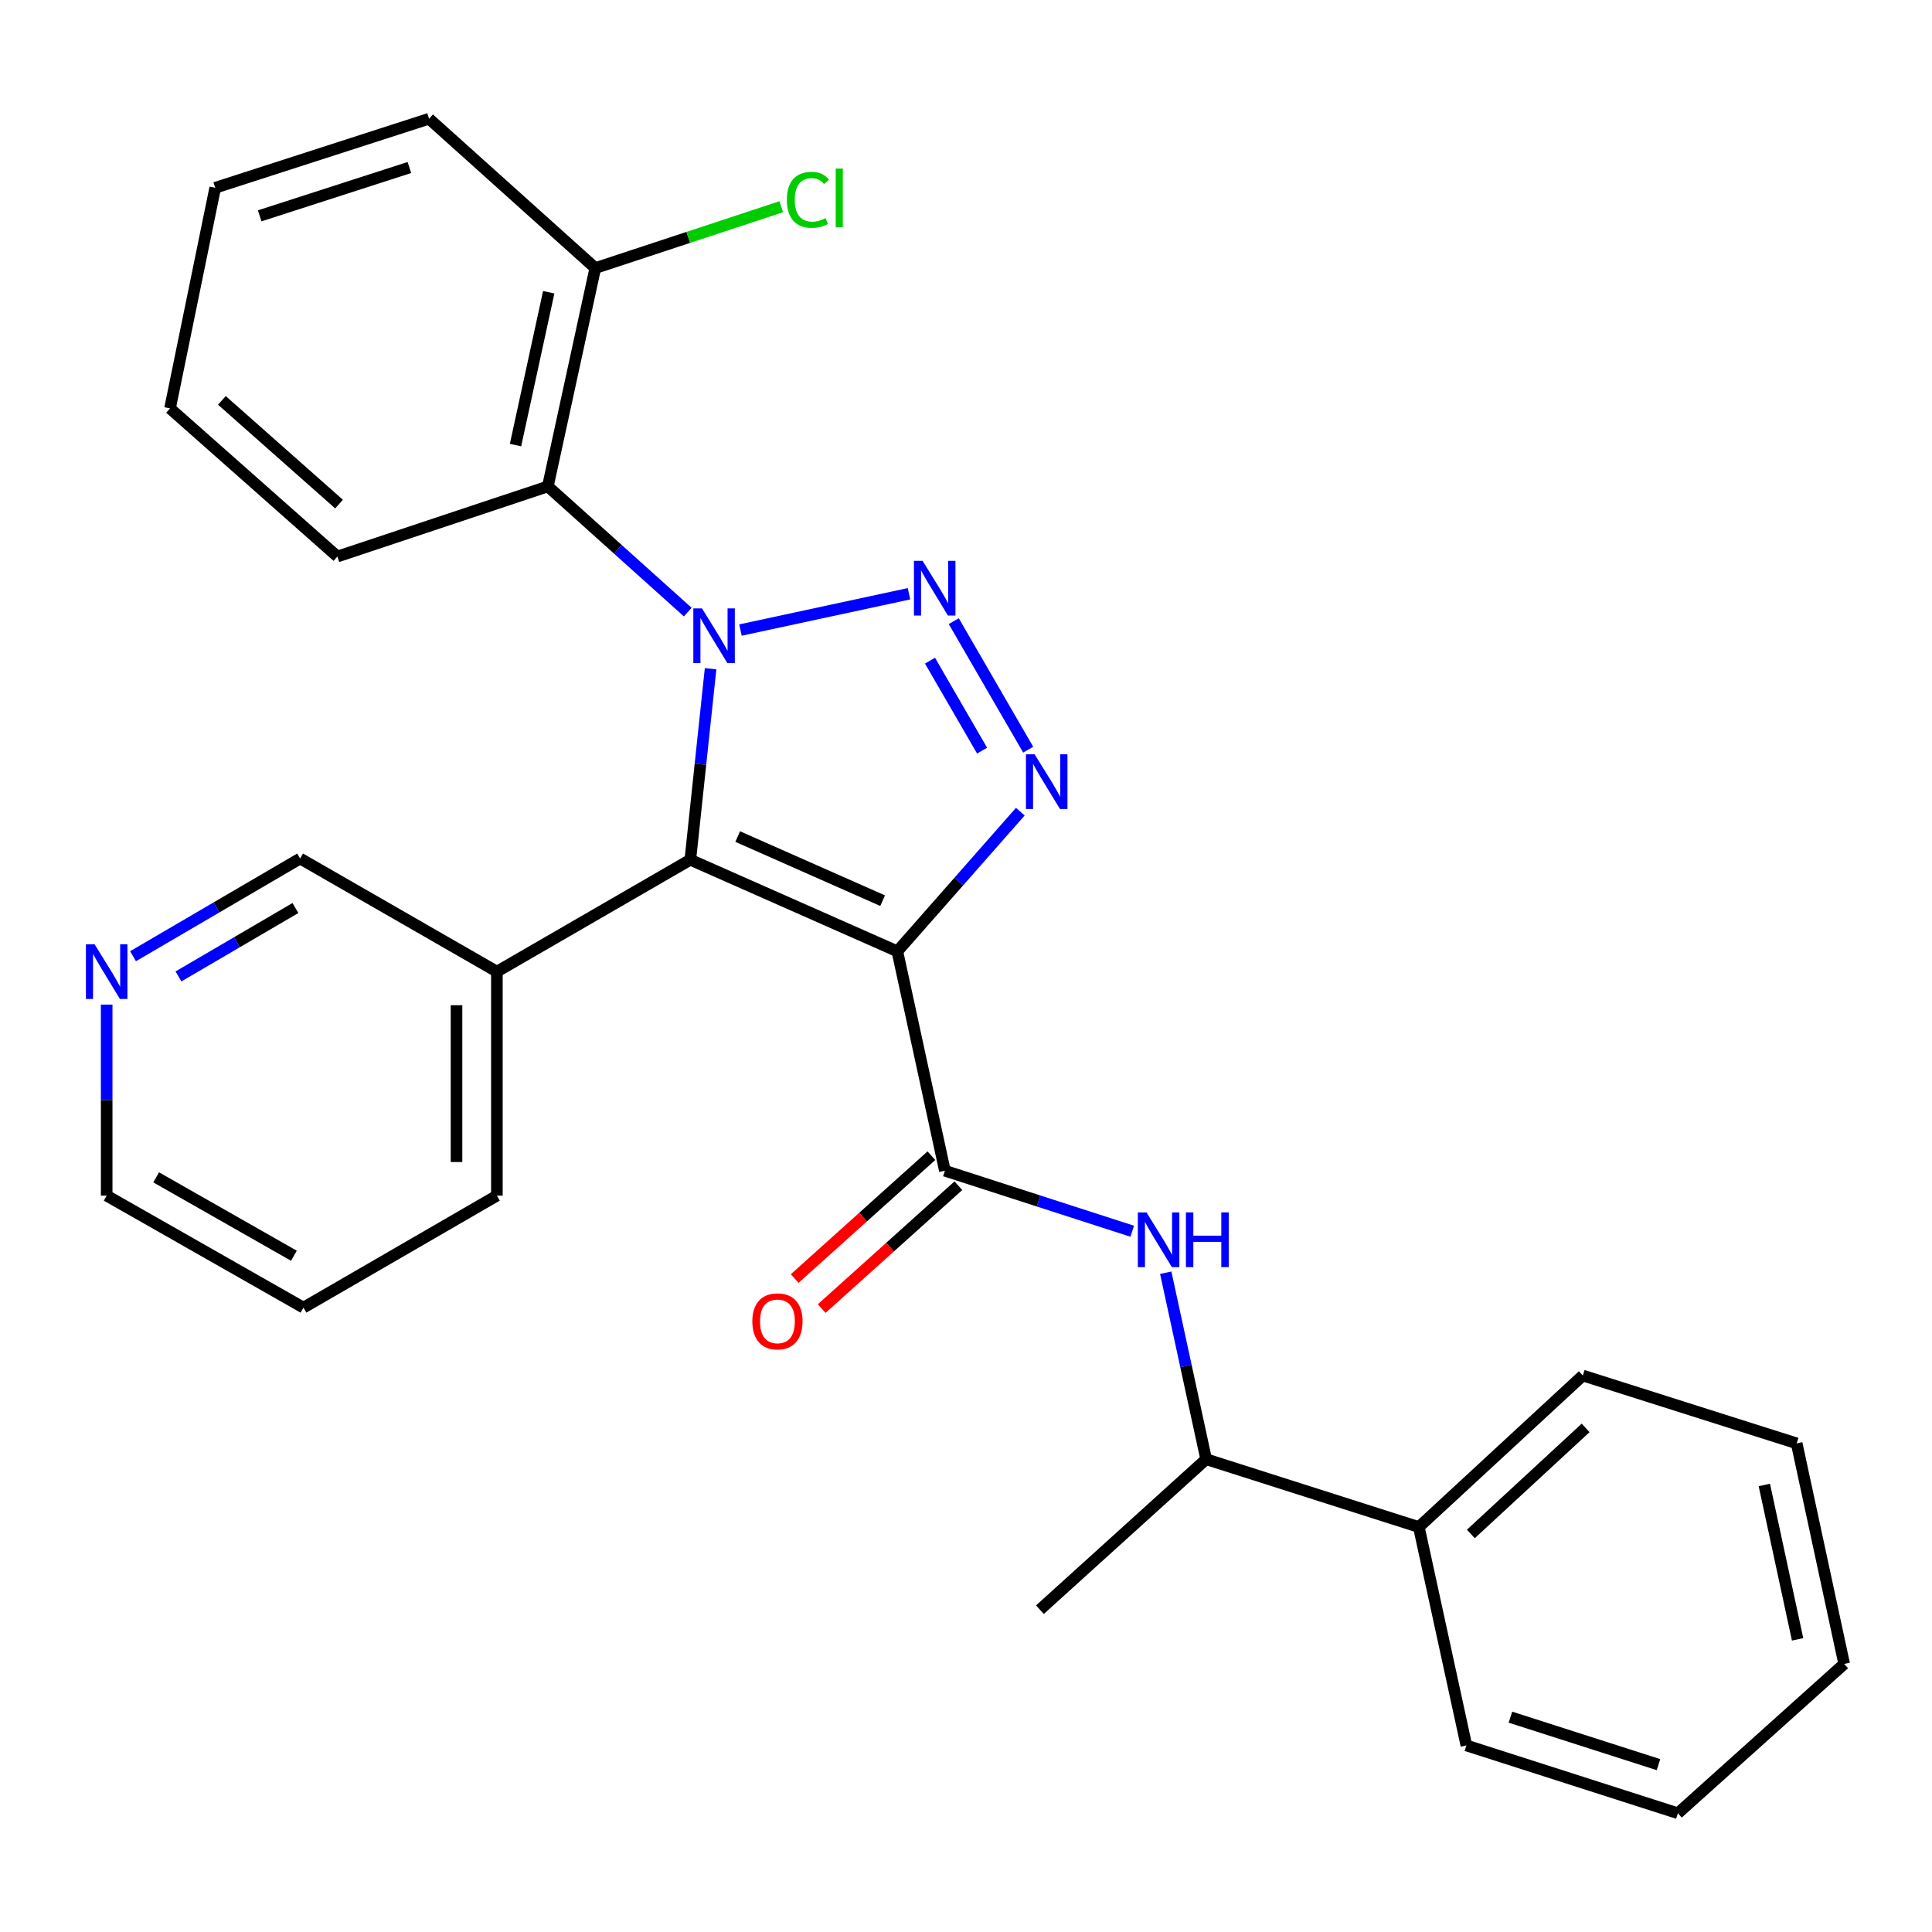 <?xml version='1.0' encoding='iso-8859-1'?>
<svg version='1.1' baseProfile='full'
              xmlns='http://www.w3.org/2000/svg'
                      xmlns:rdkit='http://www.rdkit.org/xml'
                      xmlns:xlink='http://www.w3.org/1999/xlink'
                  xml:space='preserve'
width='1000px' height='1000px' viewBox='0 0 1000 1000'>
<!-- END OF HEADER -->
<rect style='opacity:1.0;fill:#FFFFFF;stroke:none' width='1000' height='1000' x='0' y='0'> </rect>
<path class='bond-1' d='M 383.266,326.117 L 470.487,307.327' style='fill:none;fill-rule:evenodd;stroke:#0000FF;stroke-width:6px;stroke-linecap:butt;stroke-linejoin:miter;stroke-opacity:1' />
<path class='bond-2' d='M 367.795,346.135 L 362.553,395.57' style='fill:none;fill-rule:evenodd;stroke:#0000FF;stroke-width:6px;stroke-linecap:butt;stroke-linejoin:miter;stroke-opacity:1' />
<path class='bond-2' d='M 362.553,395.57 L 357.311,445.005' style='fill:none;fill-rule:evenodd;stroke:#000000;stroke-width:6px;stroke-linecap:butt;stroke-linejoin:miter;stroke-opacity:1' />
<path class='bond-5' d='M 355.974,316.813 L 319.771,284.288' style='fill:none;fill-rule:evenodd;stroke:#0000FF;stroke-width:6px;stroke-linecap:butt;stroke-linejoin:miter;stroke-opacity:1' />
<path class='bond-5' d='M 319.771,284.288 L 283.567,251.763' style='fill:none;fill-rule:evenodd;stroke:#000000;stroke-width:6px;stroke-linecap:butt;stroke-linejoin:miter;stroke-opacity:1' />
<path class='bond-0' d='M 464.468,492.407 L 357.311,445.005' style='fill:none;fill-rule:evenodd;stroke:#000000;stroke-width:6px;stroke-linecap:butt;stroke-linejoin:miter;stroke-opacity:1' />
<path class='bond-0' d='M 456.849,466.186 L 381.839,433.005' style='fill:none;fill-rule:evenodd;stroke:#000000;stroke-width:6px;stroke-linecap:butt;stroke-linejoin:miter;stroke-opacity:1' />
<path class='bond-4' d='M 464.468,492.407 L 489.069,605.961' style='fill:none;fill-rule:evenodd;stroke:#000000;stroke-width:6px;stroke-linecap:butt;stroke-linejoin:miter;stroke-opacity:1' />
<path class='bond-28' d='M 464.468,492.407 L 496.29,456.261' style='fill:none;fill-rule:evenodd;stroke:#000000;stroke-width:6px;stroke-linecap:butt;stroke-linejoin:miter;stroke-opacity:1' />
<path class='bond-28' d='M 496.29,456.261 L 528.112,420.114' style='fill:none;fill-rule:evenodd;stroke:#0000FF;stroke-width:6px;stroke-linecap:butt;stroke-linejoin:miter;stroke-opacity:1' />
<path class='bond-3' d='M 493.672,321.512 L 532.188,388.032' style='fill:none;fill-rule:evenodd;stroke:#0000FF;stroke-width:6px;stroke-linecap:butt;stroke-linejoin:miter;stroke-opacity:1' />
<path class='bond-3' d='M 481.365,341.961 L 508.326,388.525' style='fill:none;fill-rule:evenodd;stroke:#0000FF;stroke-width:6px;stroke-linecap:butt;stroke-linejoin:miter;stroke-opacity:1' />
<path class='bond-7' d='M 357.311,445.005 L 257.19,502.914' style='fill:none;fill-rule:evenodd;stroke:#000000;stroke-width:6px;stroke-linecap:butt;stroke-linejoin:miter;stroke-opacity:1' />
<path class='bond-6' d='M 489.069,605.961 L 537.554,621.624' style='fill:none;fill-rule:evenodd;stroke:#000000;stroke-width:6px;stroke-linecap:butt;stroke-linejoin:miter;stroke-opacity:1' />
<path class='bond-6' d='M 537.554,621.624 L 586.039,637.287' style='fill:none;fill-rule:evenodd;stroke:#0000FF;stroke-width:6px;stroke-linecap:butt;stroke-linejoin:miter;stroke-opacity:1' />
<path class='bond-10' d='M 482.085,598.19 L 446.708,629.983' style='fill:none;fill-rule:evenodd;stroke:#000000;stroke-width:6px;stroke-linecap:butt;stroke-linejoin:miter;stroke-opacity:1' />
<path class='bond-10' d='M 446.708,629.983 L 411.332,661.777' style='fill:none;fill-rule:evenodd;stroke:#FF0000;stroke-width:6px;stroke-linecap:butt;stroke-linejoin:miter;stroke-opacity:1' />
<path class='bond-10' d='M 496.053,613.732 L 460.677,645.526' style='fill:none;fill-rule:evenodd;stroke:#000000;stroke-width:6px;stroke-linecap:butt;stroke-linejoin:miter;stroke-opacity:1' />
<path class='bond-10' d='M 460.677,645.526 L 425.3,677.32' style='fill:none;fill-rule:evenodd;stroke:#FF0000;stroke-width:6px;stroke-linecap:butt;stroke-linejoin:miter;stroke-opacity:1' />
<path class='bond-9' d='M 283.567,251.763 L 308.121,138.755' style='fill:none;fill-rule:evenodd;stroke:#000000;stroke-width:6px;stroke-linecap:butt;stroke-linejoin:miter;stroke-opacity:1' />
<path class='bond-9' d='M 266.829,230.375 L 284.017,151.269' style='fill:none;fill-rule:evenodd;stroke:#000000;stroke-width:6px;stroke-linecap:butt;stroke-linejoin:miter;stroke-opacity:1' />
<path class='bond-15' d='M 283.567,251.763 L 174.634,288.066' style='fill:none;fill-rule:evenodd;stroke:#000000;stroke-width:6px;stroke-linecap:butt;stroke-linejoin:miter;stroke-opacity:1' />
<path class='bond-8' d='M 603.383,658.761 L 613.841,707.023' style='fill:none;fill-rule:evenodd;stroke:#0000FF;stroke-width:6px;stroke-linecap:butt;stroke-linejoin:miter;stroke-opacity:1' />
<path class='bond-8' d='M 613.841,707.023 L 624.298,755.284' style='fill:none;fill-rule:evenodd;stroke:#000000;stroke-width:6px;stroke-linecap:butt;stroke-linejoin:miter;stroke-opacity:1' />
<path class='bond-14' d='M 257.19,502.914 L 155.339,444.367' style='fill:none;fill-rule:evenodd;stroke:#000000;stroke-width:6px;stroke-linecap:butt;stroke-linejoin:miter;stroke-opacity:1' />
<path class='bond-16' d='M 257.19,502.914 L 257.19,618.859' style='fill:none;fill-rule:evenodd;stroke:#000000;stroke-width:6px;stroke-linecap:butt;stroke-linejoin:miter;stroke-opacity:1' />
<path class='bond-16' d='M 236.292,520.306 L 236.292,601.468' style='fill:none;fill-rule:evenodd;stroke:#000000;stroke-width:6px;stroke-linecap:butt;stroke-linejoin:miter;stroke-opacity:1' />
<path class='bond-12' d='M 624.298,755.284 L 734.392,790.392' style='fill:none;fill-rule:evenodd;stroke:#000000;stroke-width:6px;stroke-linecap:butt;stroke-linejoin:miter;stroke-opacity:1' />
<path class='bond-18' d='M 624.298,755.284 L 538.259,833.173' style='fill:none;fill-rule:evenodd;stroke:#000000;stroke-width:6px;stroke-linecap:butt;stroke-linejoin:miter;stroke-opacity:1' />
<path class='bond-13' d='M 308.121,138.755 L 356.254,122.876' style='fill:none;fill-rule:evenodd;stroke:#000000;stroke-width:6px;stroke-linecap:butt;stroke-linejoin:miter;stroke-opacity:1' />
<path class='bond-13' d='M 356.254,122.876 L 404.386,106.998' style='fill:none;fill-rule:evenodd;stroke:#00CC00;stroke-width:6px;stroke-linecap:butt;stroke-linejoin:miter;stroke-opacity:1' />
<path class='bond-19' d='M 308.121,138.755 L 222.082,61.458' style='fill:none;fill-rule:evenodd;stroke:#000000;stroke-width:6px;stroke-linecap:butt;stroke-linejoin:miter;stroke-opacity:1' />
<path class='bond-11' d='M 68.857,494.938 L 112.098,469.652' style='fill:none;fill-rule:evenodd;stroke:#0000FF;stroke-width:6px;stroke-linecap:butt;stroke-linejoin:miter;stroke-opacity:1' />
<path class='bond-11' d='M 112.098,469.652 L 155.339,444.367' style='fill:none;fill-rule:evenodd;stroke:#000000;stroke-width:6px;stroke-linecap:butt;stroke-linejoin:miter;stroke-opacity:1' />
<path class='bond-11' d='M 92.378,505.392 L 122.646,487.692' style='fill:none;fill-rule:evenodd;stroke:#0000FF;stroke-width:6px;stroke-linecap:butt;stroke-linejoin:miter;stroke-opacity:1' />
<path class='bond-11' d='M 122.646,487.692 L 152.915,469.992' style='fill:none;fill-rule:evenodd;stroke:#000000;stroke-width:6px;stroke-linecap:butt;stroke-linejoin:miter;stroke-opacity:1' />
<path class='bond-30' d='M 55.217,519.973 L 55.217,569.416' style='fill:none;fill-rule:evenodd;stroke:#0000FF;stroke-width:6px;stroke-linecap:butt;stroke-linejoin:miter;stroke-opacity:1' />
<path class='bond-30' d='M 55.217,569.416 L 55.217,618.859' style='fill:none;fill-rule:evenodd;stroke:#000000;stroke-width:6px;stroke-linecap:butt;stroke-linejoin:miter;stroke-opacity:1' />
<path class='bond-20' d='M 734.392,790.392 L 819.258,711.969' style='fill:none;fill-rule:evenodd;stroke:#000000;stroke-width:6px;stroke-linecap:butt;stroke-linejoin:miter;stroke-opacity:1' />
<path class='bond-20' d='M 761.305,793.976 L 820.711,739.08' style='fill:none;fill-rule:evenodd;stroke:#000000;stroke-width:6px;stroke-linecap:butt;stroke-linejoin:miter;stroke-opacity:1' />
<path class='bond-21' d='M 734.392,790.392 L 758.993,903.435' style='fill:none;fill-rule:evenodd;stroke:#000000;stroke-width:6px;stroke-linecap:butt;stroke-linejoin:miter;stroke-opacity:1' />
<path class='bond-23' d='M 174.634,288.066 L 88.003,211.385' style='fill:none;fill-rule:evenodd;stroke:#000000;stroke-width:6px;stroke-linecap:butt;stroke-linejoin:miter;stroke-opacity:1' />
<path class='bond-23' d='M 175.49,260.916 L 114.848,207.239' style='fill:none;fill-rule:evenodd;stroke:#000000;stroke-width:6px;stroke-linecap:butt;stroke-linejoin:miter;stroke-opacity:1' />
<path class='bond-22' d='M 257.19,618.859 L 157.068,676.826' style='fill:none;fill-rule:evenodd;stroke:#000000;stroke-width:6px;stroke-linecap:butt;stroke-linejoin:miter;stroke-opacity:1' />
<path class='bond-17' d='M 55.217,618.859 L 157.068,676.826' style='fill:none;fill-rule:evenodd;stroke:#000000;stroke-width:6px;stroke-linecap:butt;stroke-linejoin:miter;stroke-opacity:1' />
<path class='bond-17' d='M 80.831,609.393 L 152.127,649.969' style='fill:none;fill-rule:evenodd;stroke:#000000;stroke-width:6px;stroke-linecap:butt;stroke-linejoin:miter;stroke-opacity:1' />
<path class='bond-29' d='M 222.082,61.458 L 111.396,97.192' style='fill:none;fill-rule:evenodd;stroke:#000000;stroke-width:6px;stroke-linecap:butt;stroke-linejoin:miter;stroke-opacity:1' />
<path class='bond-29' d='M 211.9,86.705 L 134.419,111.719' style='fill:none;fill-rule:evenodd;stroke:#000000;stroke-width:6px;stroke-linecap:butt;stroke-linejoin:miter;stroke-opacity:1' />
<path class='bond-24' d='M 819.258,711.969 L 929.956,747.088' style='fill:none;fill-rule:evenodd;stroke:#000000;stroke-width:6px;stroke-linecap:butt;stroke-linejoin:miter;stroke-opacity:1' />
<path class='bond-26' d='M 758.993,903.435 L 868.472,938.542' style='fill:none;fill-rule:evenodd;stroke:#000000;stroke-width:6px;stroke-linecap:butt;stroke-linejoin:miter;stroke-opacity:1' />
<path class='bond-26' d='M 781.796,888.802 L 858.431,913.377' style='fill:none;fill-rule:evenodd;stroke:#000000;stroke-width:6px;stroke-linecap:butt;stroke-linejoin:miter;stroke-opacity:1' />
<path class='bond-25' d='M 88.003,211.385 L 111.396,97.192' style='fill:none;fill-rule:evenodd;stroke:#000000;stroke-width:6px;stroke-linecap:butt;stroke-linejoin:miter;stroke-opacity:1' />
<path class='bond-31' d='M 929.956,747.088 L 954.545,861.245' style='fill:none;fill-rule:evenodd;stroke:#000000;stroke-width:6px;stroke-linecap:butt;stroke-linejoin:miter;stroke-opacity:1' />
<path class='bond-31' d='M 913.216,768.612 L 930.428,848.522' style='fill:none;fill-rule:evenodd;stroke:#000000;stroke-width:6px;stroke-linecap:butt;stroke-linejoin:miter;stroke-opacity:1' />
<path class='bond-27' d='M 868.472,938.542 L 954.545,861.245' style='fill:none;fill-rule:evenodd;stroke:#000000;stroke-width:6px;stroke-linecap:butt;stroke-linejoin:miter;stroke-opacity:1' />
<path  class='atom-0' d='M 363.346 314.9
L 372.626 329.9
Q 373.546 331.38, 375.026 334.06
Q 376.506 336.74, 376.586 336.9
L 376.586 314.9
L 380.346 314.9
L 380.346 343.22
L 376.466 343.22
L 366.506 326.82
Q 365.346 324.9, 364.106 322.7
Q 362.906 320.5, 362.546 319.82
L 362.546 343.22
L 358.866 343.22
L 358.866 314.9
L 363.346 314.9
' fill='#0000FF'/>
<path  class='atom-2' d='M 477.538 290.299
L 486.818 305.299
Q 487.738 306.779, 489.218 309.459
Q 490.698 312.139, 490.778 312.299
L 490.778 290.299
L 494.538 290.299
L 494.538 318.619
L 490.658 318.619
L 480.698 302.219
Q 479.538 300.299, 478.298 298.099
Q 477.098 295.899, 476.738 295.219
L 476.738 318.619
L 473.058 318.619
L 473.058 290.299
L 477.538 290.299
' fill='#0000FF'/>
<path  class='atom-4' d='M 535.517 390.432
L 544.797 405.432
Q 545.717 406.912, 547.197 409.592
Q 548.677 412.272, 548.757 412.432
L 548.757 390.432
L 552.517 390.432
L 552.517 418.752
L 548.637 418.752
L 538.677 402.352
Q 537.517 400.432, 536.277 398.232
Q 535.077 396.032, 534.717 395.352
L 534.717 418.752
L 531.037 418.752
L 531.037 390.432
L 535.517 390.432
' fill='#0000FF'/>
<path  class='atom-7' d='M 593.426 627.536
L 602.706 642.536
Q 603.626 644.016, 605.106 646.696
Q 606.586 649.376, 606.666 649.536
L 606.666 627.536
L 610.426 627.536
L 610.426 655.856
L 606.546 655.856
L 596.586 639.456
Q 595.426 637.536, 594.186 635.336
Q 592.986 633.136, 592.626 632.456
L 592.626 655.856
L 588.946 655.856
L 588.946 627.536
L 593.426 627.536
' fill='#0000FF'/>
<path  class='atom-7' d='M 613.826 627.536
L 617.666 627.536
L 617.666 639.576
L 632.146 639.576
L 632.146 627.536
L 635.986 627.536
L 635.986 655.856
L 632.146 655.856
L 632.146 642.776
L 617.666 642.776
L 617.666 655.856
L 613.826 655.856
L 613.826 627.536
' fill='#0000FF'/>
<path  class='atom-11' d='M 389.403 683.93
Q 389.403 677.13, 392.763 673.33
Q 396.123 669.53, 402.403 669.53
Q 408.683 669.53, 412.043 673.33
Q 415.403 677.13, 415.403 683.93
Q 415.403 690.81, 412.003 694.73
Q 408.603 698.61, 402.403 698.61
Q 396.163 698.61, 392.763 694.73
Q 389.403 690.85, 389.403 683.93
M 402.403 695.41
Q 406.723 695.41, 409.043 692.53
Q 411.403 689.61, 411.403 683.93
Q 411.403 678.37, 409.043 675.57
Q 406.723 672.73, 402.403 672.73
Q 398.083 672.73, 395.723 675.53
Q 393.403 678.33, 393.403 683.93
Q 393.403 689.65, 395.723 692.53
Q 398.083 695.41, 402.403 695.41
' fill='#FF0000'/>
<path  class='atom-12' d='M 48.957 488.754
L 58.237 503.754
Q 59.157 505.234, 60.637 507.914
Q 62.117 510.594, 62.197 510.754
L 62.197 488.754
L 65.957 488.754
L 65.957 517.074
L 62.077 517.074
L 52.117 500.674
Q 50.957 498.754, 49.717 496.554
Q 48.517 494.354, 48.157 493.674
L 48.157 517.074
L 44.477 517.074
L 44.477 488.754
L 48.957 488.754
' fill='#0000FF'/>
<path  class='atom-14' d='M 407.284 103.42
Q 407.284 96.38, 410.564 92.7
Q 413.884 88.98, 420.164 88.98
Q 426.004 88.98, 429.124 93.1
L 426.484 95.26
Q 424.204 92.26, 420.164 92.26
Q 415.884 92.26, 413.604 95.14
Q 411.364 97.98, 411.364 103.42
Q 411.364 109.02, 413.684 111.9
Q 416.044 114.78, 420.604 114.78
Q 423.724 114.78, 427.364 112.9
L 428.484 115.9
Q 427.004 116.86, 424.764 117.42
Q 422.524 117.98, 420.044 117.98
Q 413.884 117.98, 410.564 114.22
Q 407.284 110.46, 407.284 103.42
' fill='#00CC00'/>
<path  class='atom-14' d='M 432.564 87.26
L 436.244 87.26
L 436.244 117.62
L 432.564 117.62
L 432.564 87.26
' fill='#00CC00'/>
</svg>
